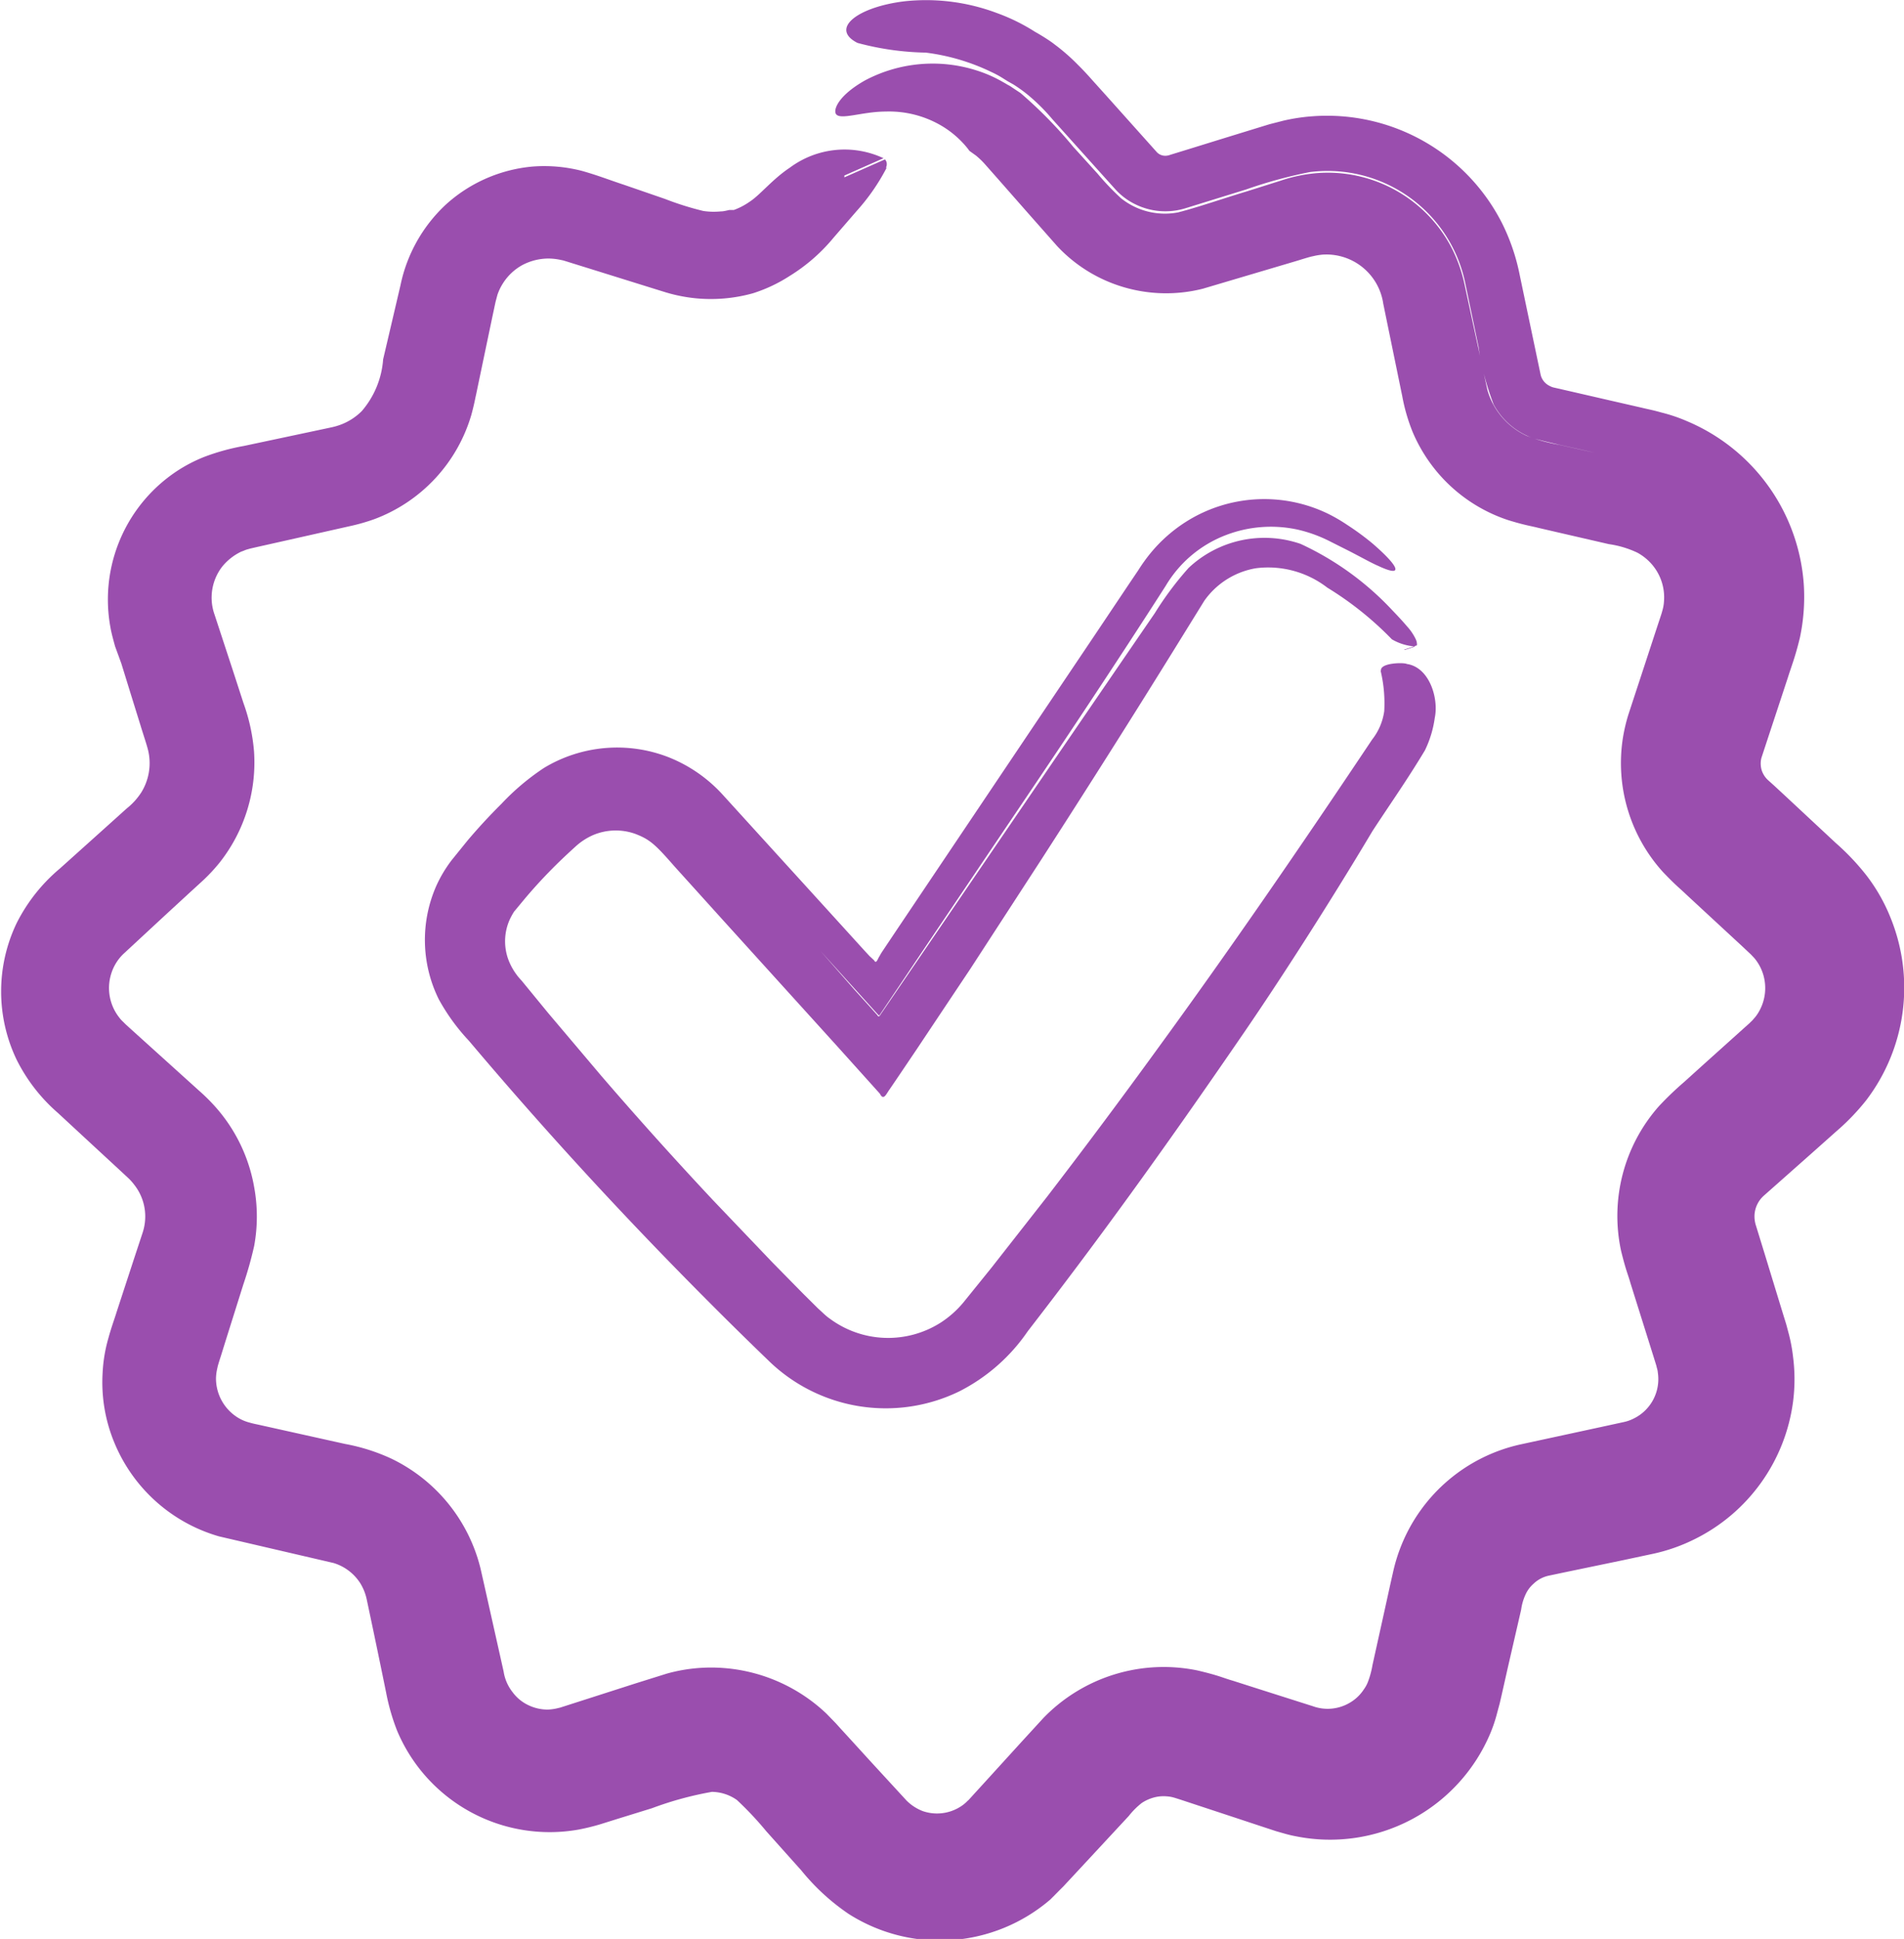 <svg xmlns="http://www.w3.org/2000/svg" xmlns:xlink="http://www.w3.org/1999/xlink" width="29.47" height="30" viewBox="0 0 29.47 30">
  <defs>
    <clipPath id="clip-path">
      <rect id="Rectangle_683" data-name="Rectangle 683" width="29.47" height="30" fill="#9a4eae"/>
    </clipPath>
  </defs>
  <g id="Group_1583" data-name="Group 1583" transform="translate(0 0)">
    <g id="Group_1574" data-name="Group 1574" transform="translate(0 0)" clip-path="url(#clip-path)">
      <path id="Path_2622" data-name="Path 2622" d="M13.721,2.6a3.191,3.191,0,0,1-.461.664l-.356.411a2.755,2.755,0,0,1-.679.593,2.363,2.363,0,0,1-.569.269,2.422,2.422,0,0,1-.9.077,2.464,2.464,0,0,1-.446-.089l-.248-.077-.94-.293-.235-.073c-.072-.022-.178-.057-.192-.057A.943.943,0,0,0,8.487,4a.871.871,0,0,0-.4.1.822.822,0,0,0-.3.28.81.81,0,0,0-.088.182l-.029.109-.051.239-.2.955L7.37,6.1c-.018.078-.027.142-.074.317A2.461,2.461,0,0,1,5.787,8.035a3.065,3.065,0,0,1-.383.108l-.947.213-.473.106-.109.025L3.829,8.5c-.032.008-.061.025-.093.034a.85.85,0,0,0-.3.237.785.785,0,0,0-.115.739l.3.914.148.456a2.886,2.886,0,0,1,.163.749A2.5,2.5,0,0,1,3.4,13.345a2.706,2.706,0,0,1-.3.316l-.176.161-.351.323-.668.619a.721.721,0,0,0-.185.306.738.738,0,0,0,.126.674.478.478,0,0,0,.06.066l.039.039.087.079.35.316.7.632a2.9,2.9,0,0,1,.269.269,2.519,2.519,0,0,1,.583,1.223,2.519,2.519,0,0,1,0,.909,5.748,5.748,0,0,1-.167.594l-.281.893-.069.222c-.025.076-.051.161-.05.169a.767.767,0,0,0-.024.168.714.714,0,0,0,.289.577.663.663,0,0,0,.142.081.751.751,0,0,0,.079.027c.026.006.043.014.138.033l.9.2.451.1a2.979,2.979,0,0,1,.719.229,2.565,2.565,0,0,1,1.377,1.7l.057.252.1.447.2.893a.683.683,0,0,0,.14.321.644.644,0,0,0,.244.2.693.693,0,0,0,.3.068.766.766,0,0,0,.154-.022l.038-.009.1-.032.215-.069.857-.275.476-.149a2.547,2.547,0,0,1,.882-.087,2.594,2.594,0,0,1,1.593.708l.14.144.075.083.151.165.3.329.572.622a.714.714,0,0,0,.252.163.676.676,0,0,0,.577-.066.548.548,0,0,0,.116-.094c.006,0,.06-.062.112-.119l.148-.162.59-.648.322-.351a2.591,2.591,0,0,1,2.383-.737c.345.081.388.113.549.159l.413.132.824.262a.673.673,0,0,0,.584-.059.642.642,0,0,0,.207-.2A.508.508,0,0,0,21.181,26a1.351,1.351,0,0,0,.062-.237l.184-.831.091-.414.048-.213a2.615,2.615,0,0,1,.126-.4,2.591,2.591,0,0,1,1.843-1.557l.412-.089.819-.177L25.143,22a.6.6,0,0,0,.137-.049.678.678,0,0,0,.38-.712.309.309,0,0,0-.014-.071l-.01-.041-.031-.1-.123-.392-.245-.78c-.044-.155-.069-.188-.147-.506a2.562,2.562,0,0,1,.586-2.233,4.925,4.925,0,0,1,.391-.375l.3-.271.6-.539c.039-.036.123-.108.126-.115a.4.4,0,0,0,.051-.053.594.594,0,0,0,.085-.119.729.729,0,0,0,.062-.566.72.72,0,0,0-.138-.255l-.052-.055-.134-.126-.289-.267-.576-.533c-.111-.107-.147-.125-.36-.347a2.508,2.508,0,0,1-.622-2.083,2.637,2.637,0,0,1,.086-.362l.062-.189.121-.368.24-.732.06-.182.029-.088.01-.036a.644.644,0,0,0,.027-.149.781.781,0,0,0-.178-.563.8.8,0,0,0-.234-.192,1.525,1.525,0,0,0-.441-.132l-.729-.168-.363-.084c-.13-.033-.2-.038-.465-.119a2.43,2.43,0,0,1-1.124-.773,2.455,2.455,0,0,1-.354-.586,2.838,2.838,0,0,1-.163-.559q-.148-.719-.294-1.431a.889.889,0,0,0-.929-.76.979.979,0,0,0-.161.026c-.047.007-.208.06-.305.088l-.675.2-.722.214a2.319,2.319,0,0,1-1.225-.024,2.293,2.293,0,0,1-1.031-.636l-.471-.533-.452-.514-.207-.234a1.262,1.262,0,0,0-.126-.119c-.132-.095-.093-.065-.108-.082l-.02-.027a1.487,1.487,0,0,0-.44-.372,1.6,1.6,0,0,0-.829-.2c-.363,0-.71.139-.771.036-.041-.069.041-.286.449-.517a2.236,2.236,0,0,1,1.729-.155,2.038,2.038,0,0,1,.4.175l.048.027.023.014.01.006a.461.461,0,0,1,.067.04l.131.087a6.827,6.827,0,0,1,.817.833l.377.416a4.021,4.021,0,0,0,.363.38,1.087,1.087,0,0,0,.883.218c.314-.081.7-.216,1.05-.321l.535-.169a2.342,2.342,0,0,1,.6-.12,2.161,2.161,0,0,1,2.042,1.147,2.287,2.287,0,0,1,.206.577l.118.549.236,1.085a1.119,1.119,0,0,0,.608.709,2.633,2.633,0,0,0,.5.138l.549.123c-.31-.074-.658-.143-.937-.22a1.114,1.114,0,0,1-.624-.527,4.178,4.178,0,0,1-.234-.893l-.2-.96a2.177,2.177,0,0,0-2.408-1.742,7.068,7.068,0,0,0-.984.268l-.937.29a1.052,1.052,0,0,1-.772-.054,1.015,1.015,0,0,1-.315-.232l-.325-.361-.655-.729a2.975,2.975,0,0,0-.377-.375,2.265,2.265,0,0,0-.227-.163L15.6,1.259l-.083-.052a1.572,1.572,0,0,0-.173-.093,3.264,3.264,0,0,0-1.015-.3,4.345,4.345,0,0,1-1.057-.15C12.834.441,13.283.106,14,.02A3.113,3.113,0,0,1,15.425.2,2.97,2.97,0,0,1,16.032.5c-.045-.028.181.1.288.185A3.072,3.072,0,0,1,16.681,1c.129.128.184.194.25.267l.2.222.767.857a.179.179,0,0,0,.145.064.206.206,0,0,0,.068-.014l.28-.086.559-.173.556-.171.144-.044.219-.056a2.911,2.911,0,0,1,.447-.067A3.038,3.038,0,0,1,23.247,3.45a3.17,3.17,0,0,1,.274.8l.116.554q.105.5.21,1a.26.26,0,0,0,.138.167A.263.263,0,0,0,24.067,6l.271.062.539.124.537.123c.1.025.147.03.3.073a2.521,2.521,0,0,1,.394.133,2.964,2.964,0,0,1,1.812,2.544,3.032,3.032,0,0,1-.061.806c-.072.3-.129.436-.183.608l-.334,1.013-.073.222a.331.331,0,0,0-.015.067.37.37,0,0,0,.012.138.356.356,0,0,0,.067.123.309.309,0,0,0,.028.03l.1.09.192.178.762.71a3.714,3.714,0,0,1,.465.489,2.727,2.727,0,0,1,.378.657,2.872,2.872,0,0,1-.375,2.836,3.491,3.491,0,0,1-.465.482l-.376.335L27.3,18.5a.434.434,0,0,0-.143.286.462.462,0,0,0,.023.181l.145.471q.143.469.286.935l.036.116.044.165a2.556,2.556,0,0,1,.062.341,2.712,2.712,0,0,1,0,.691,2.778,2.778,0,0,1-1.525,2.129,2.733,2.733,0,0,1-.631.223l-.469.1-.92.191-.227.048a.474.474,0,0,0-.088.026.483.483,0,0,0-.156.1.494.494,0,0,0-.114.145.819.819,0,0,0-.079.258l-.206.895-.1.444-.026.112-.041.152a2.258,2.258,0,0,1-.1.3,2.691,2.691,0,0,1-3.025,1.6c-.1-.018-.2-.05-.293-.076l-.21-.069-.417-.138-.831-.274c-.083-.027-.115-.037-.142-.044a.519.519,0,0,0-.1-.015.567.567,0,0,0-.2.02.641.641,0,0,0-.181.083,1.172,1.172,0,0,0-.2.2l-.581.626-.289.311-.148.159c-.068.066-.133.135-.2.2a2.625,2.625,0,0,1-3.121.219,3.394,3.394,0,0,1-.729-.67l-.543-.607a5.11,5.11,0,0,0-.455-.484.684.684,0,0,0-.387-.126h0a5.235,5.235,0,0,0-.928.253l-.537.166-.265.083a3.3,3.3,0,0,1-.342.083,2.561,2.561,0,0,1-2.8-1.53,3.282,3.282,0,0,1-.17-.588q-.1-.49-.2-.967l-.1-.474a.786.786,0,0,0-.1-.253.747.747,0,0,0-.414-.314l-1.773-.412a2.5,2.5,0,0,1-1.62-1.45,2.436,2.436,0,0,1-.182-1.076,2.339,2.339,0,0,1,.088-.535c.049-.18.09-.283.135-.429l.265-.81.132-.4a.8.8,0,0,0,.04-.253.791.791,0,0,0-.166-.482.882.882,0,0,0-.087-.1l-.156-.145-.313-.289-.629-.582a2.666,2.666,0,0,1-.638-.821,2.444,2.444,0,0,1,0-2.119,2.669,2.669,0,0,1,.669-.843l.685-.615.348-.313a1.028,1.028,0,0,0,.228-.252.858.858,0,0,0,.112-.608c-.013-.081-.082-.279-.126-.425l-.148-.476-.149-.482L1.781,10c-.025-.092-.056-.2-.073-.3a2.382,2.382,0,0,1,.876-2.3,2.319,2.319,0,0,1,.58-.332A3.439,3.439,0,0,1,3.774,6.9L4.9,6.661l.235-.05A1.008,1.008,0,0,0,5.3,6.56a.915.915,0,0,0,.3-.2,1.379,1.379,0,0,0,.33-.8c.087-.37.177-.754.269-1.148a2.355,2.355,0,0,1,.7-1.245,2.3,2.3,0,0,1,1.356-.591,2.345,2.345,0,0,1,.756.069c.251.071.43.143.65.215l.632.218a4.614,4.614,0,0,0,.592.186,1.086,1.086,0,0,0,.27.007c.045,0,.09-.013.134-.022.015,0,.011,0,.018,0l.051,0a1.047,1.047,0,0,0,.251-.132c.154-.1.354-.35.615-.522a1.42,1.42,0,0,1,1.451-.147h0l-.606.268h0v.028h0l.629-.278h0l0,0,.006.007.009.015a.1.1,0,0,1,.011.031.126.126,0,0,1-.01.073" transform="translate(0 0)" fill="#9a4eae"/>
      <path id="Path_2623" data-name="Path 2623" d="M24.163,13.667a2.152,2.152,0,0,1,.055.622.914.914,0,0,1-.187.438c-1.115,1.669-2.2,3.247-3.333,4.8q-.842,1.16-1.7,2.276l-.862,1.1-.431.533a1.546,1.546,0,0,1-.351.312,1.516,1.516,0,0,1-1.722-.064c-.063-.043-.115-.1-.175-.152l-.238-.236-.469-.477-.914-.957q-.9-.96-1.737-1.932l-.823-.973-.41-.5a.961.961,0,0,1-.2-.312.822.822,0,0,1,.015-.629,1.106,1.106,0,0,1,.068-.125l.166-.2q.181-.215.376-.415c.129-.133.265-.262.4-.384a.992.992,0,0,1,.288-.189.9.9,0,0,1,.642-.018c.229.087.312.162.615.509l.766.848,1.736,1.916.674.749c.058.117.1,0,.15-.067l.142-.209.28-.415q.416-.624.824-1.235l1.118-1.721q1.085-1.683,2.029-3.207l.477-.771a1.227,1.227,0,0,1,.8-.505,1.5,1.5,0,0,1,1.105.3,5.089,5.089,0,0,1,1,.8.816.816,0,0,0,.361.11h0l-.159.053h0a.04.04,0,0,0-.024,0h0l.209-.07h0l0,0,0-.01a.106.106,0,0,0,0-.022.212.212,0,0,0-.018-.063.815.815,0,0,0-.136-.2c-.065-.077-.145-.163-.229-.25A4.542,4.542,0,0,0,22.923,11.7a1.715,1.715,0,0,0-1.733.372,4.992,4.992,0,0,0-.523.7l-.474.691-.947,1.383L17.353,17.62,16.478,18.9l-.051.074c-.017.027-.033.058-.054.018l-.118-.132L16.02,18.6,15.494,18l.878.971L16.4,19l.022-.032.044-.065.086-.128.171-.254.378-.563,1.636-2.426c.457-.677,1.318-1.964,2.1-3.185a1.851,1.851,0,0,1,.933-.784,1.943,1.943,0,0,1,1.12-.081,2.167,2.167,0,0,1,.462.166l.328.165c.194.1.345.185.446.228.4.188.33.014-.094-.351a4.1,4.1,0,0,0-.389-.285,2.56,2.56,0,0,0-.278-.163,2.264,2.264,0,0,0-2.215.116,2.318,2.318,0,0,0-.548.484,2.656,2.656,0,0,0-.193.269l-.135.2-.536.8-1.047,1.557-2,2.977-.241.36a.7.7,0,0,0-.044.075c-.024.027-.048.131-.083.064l-.048-.045-.022-.02-.087-.094-.559-.615-1.092-1.2-.535-.588a2.253,2.253,0,0,0-.836-.58,2.19,2.19,0,0,0-1.932.165,3.7,3.7,0,0,0-.657.554q-.276.274-.523.566l-.243.3a2.017,2.017,0,0,0-.241.4,2.07,2.07,0,0,0,.037,1.76,3.132,3.132,0,0,0,.466.641c1.168,1.383,2.327,2.638,3.449,3.774h0q.619.627,1.172,1.159a2.6,2.6,0,0,0,2.972.49,2.839,2.839,0,0,0,1.056-.928c1.038-1.342,2.039-2.712,3.363-4.644.535-.781,1.292-1.953,1.972-3.094.274-.42.539-.794.813-1.251a1.658,1.658,0,0,0,.152-.5c.065-.312-.087-.787-.433-.836-.037-.024-.408-.022-.4.1" transform="translate(-2.793 -3.285)" fill="#9a4eae"/>
    </g>
  </g>
</svg>
